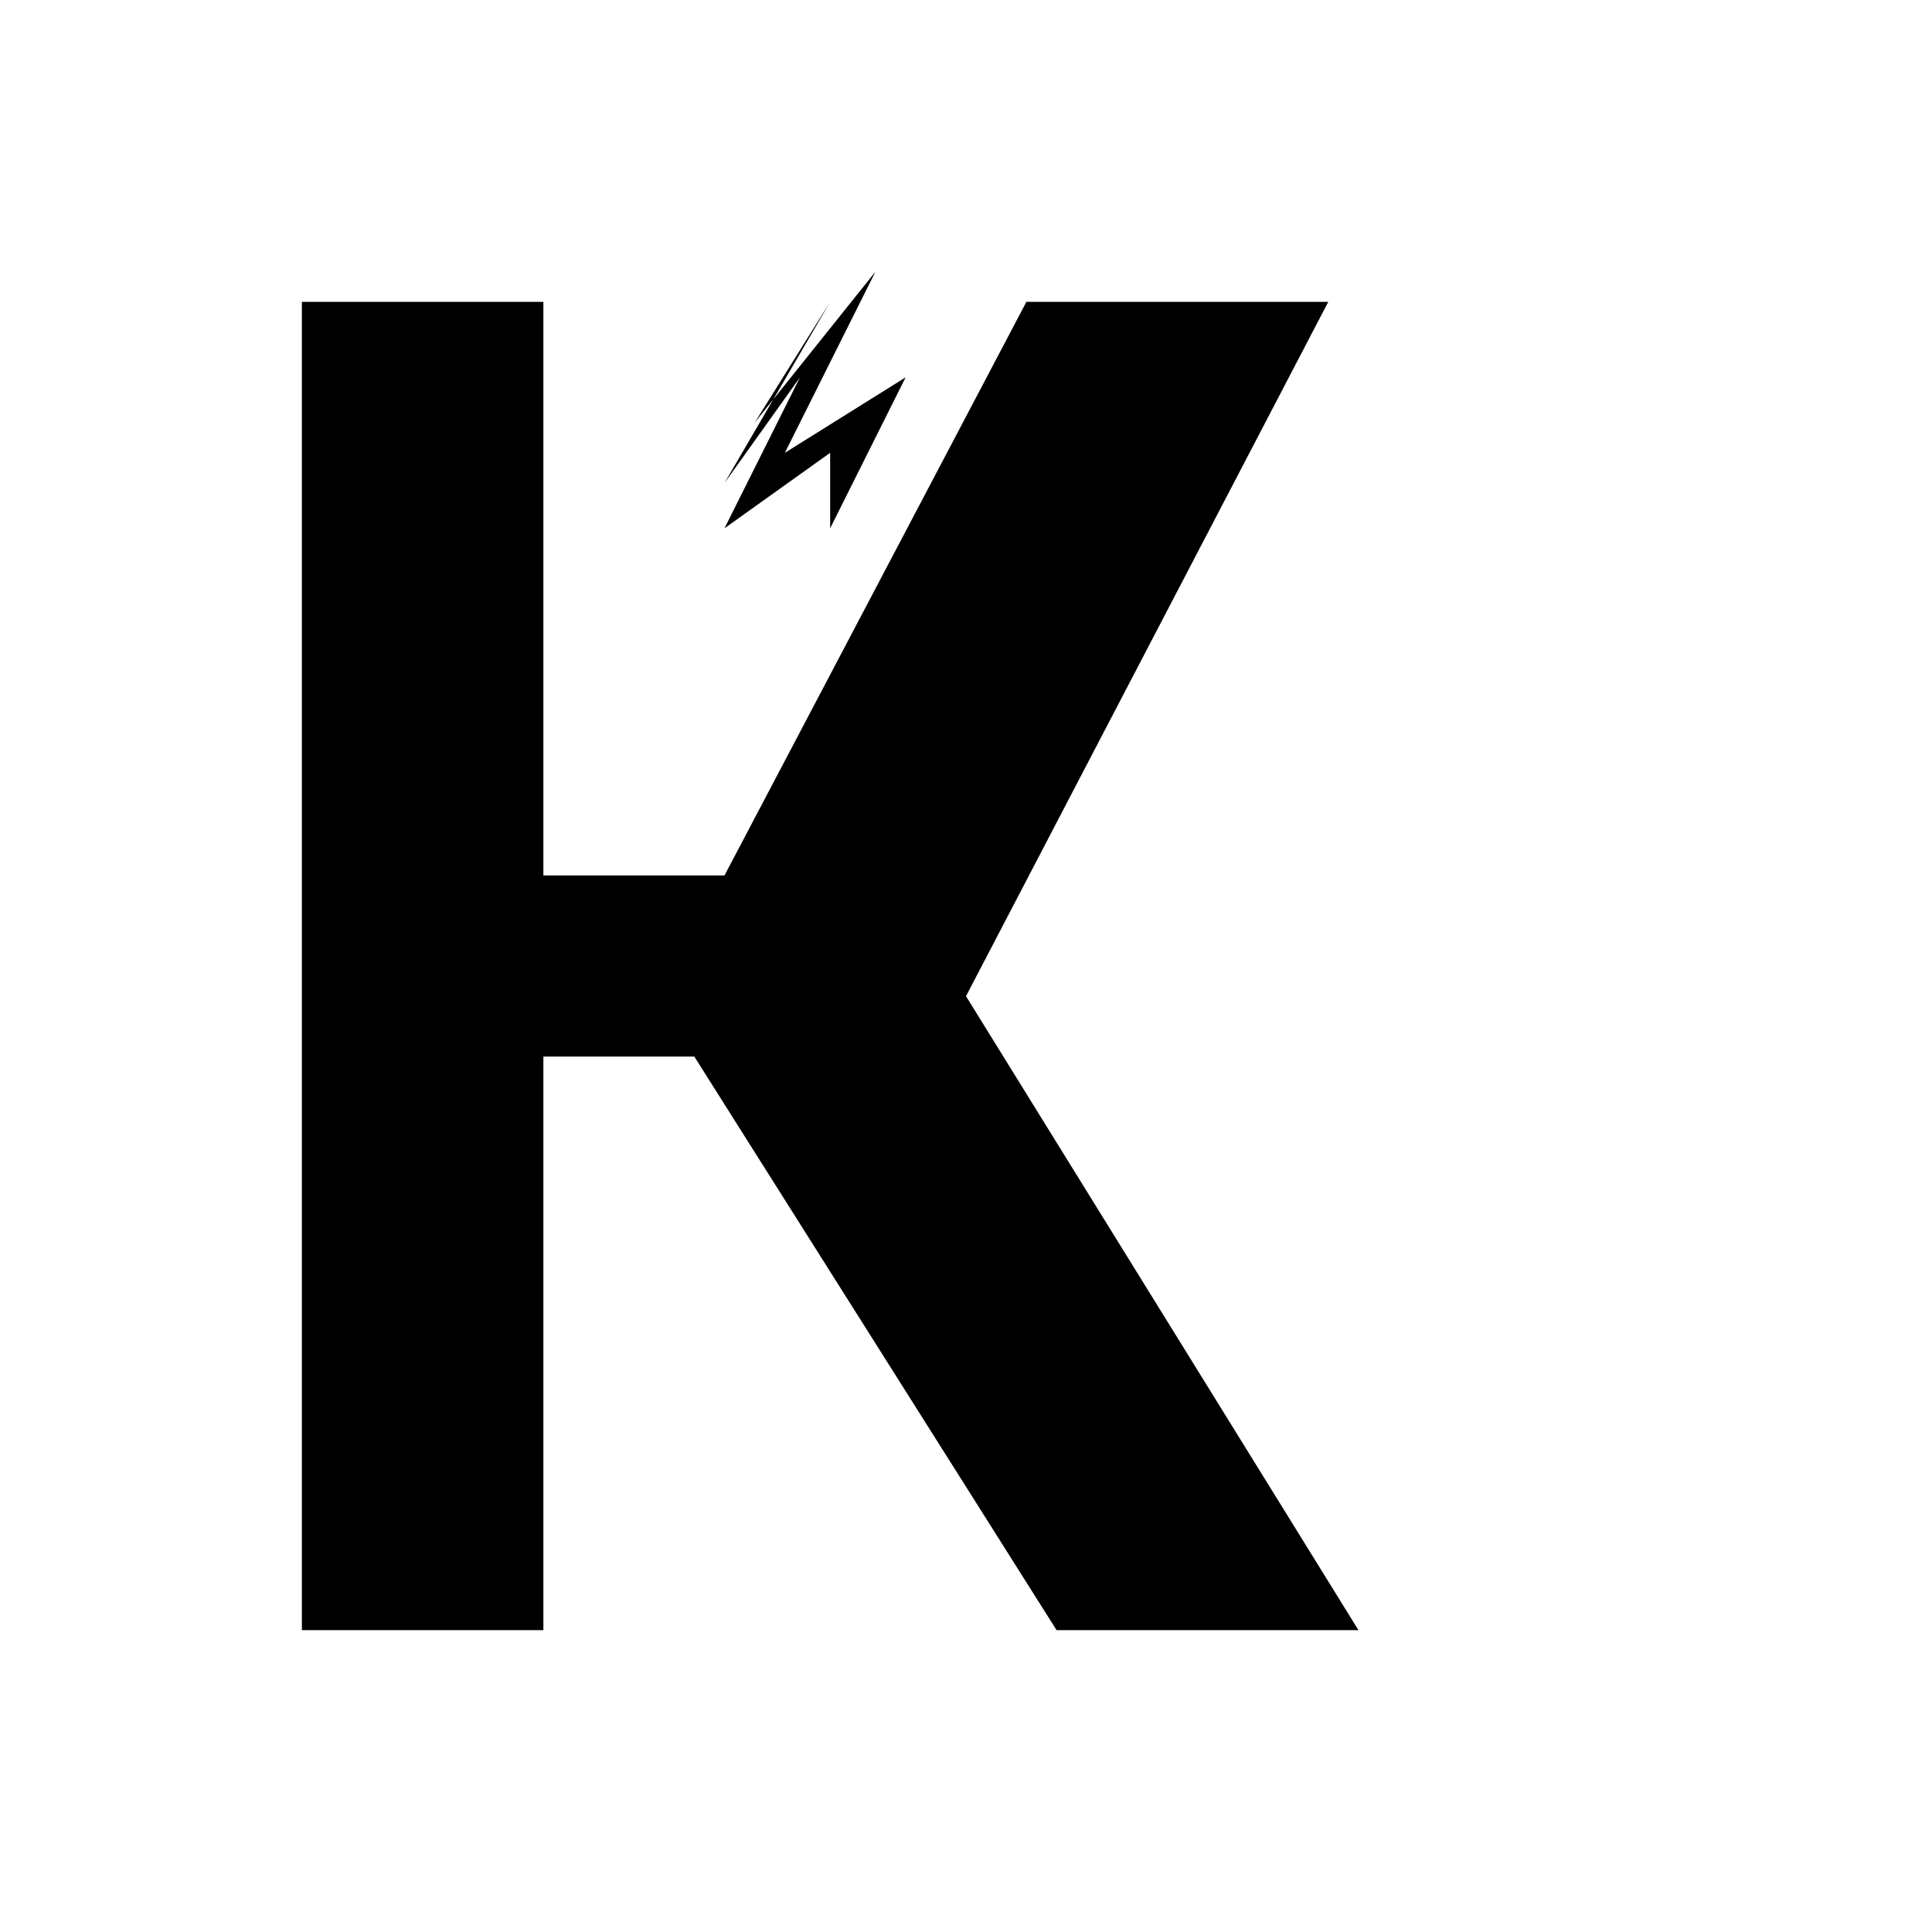 <svg xmlns="http://www.w3.org/2000/svg" fill="none" viewBox="0 0 128 128">
    <!-- Main K -->
    <path d="M20 20 L20 108 L36 108 L36 70 L46 70 L70 108 L90 108 L64 66 L88 20 L68 20 L48 58 L36 58 L36 20 Z" fill="currentColor"/>
    
    <!-- Lightning bolt in upper arch -->
    <path d="M55 35 L60 25 L52 30 L58 18 L50 28 L55 20 L48 32 L53 25 L48 35 L55 30 Z" fill="currentColor"/>
    
    <style>
        path { fill: #000; }
        @media (prefers-color-scheme: dark) {
            path { fill: #FFF; }
        }
    </style>
</svg>